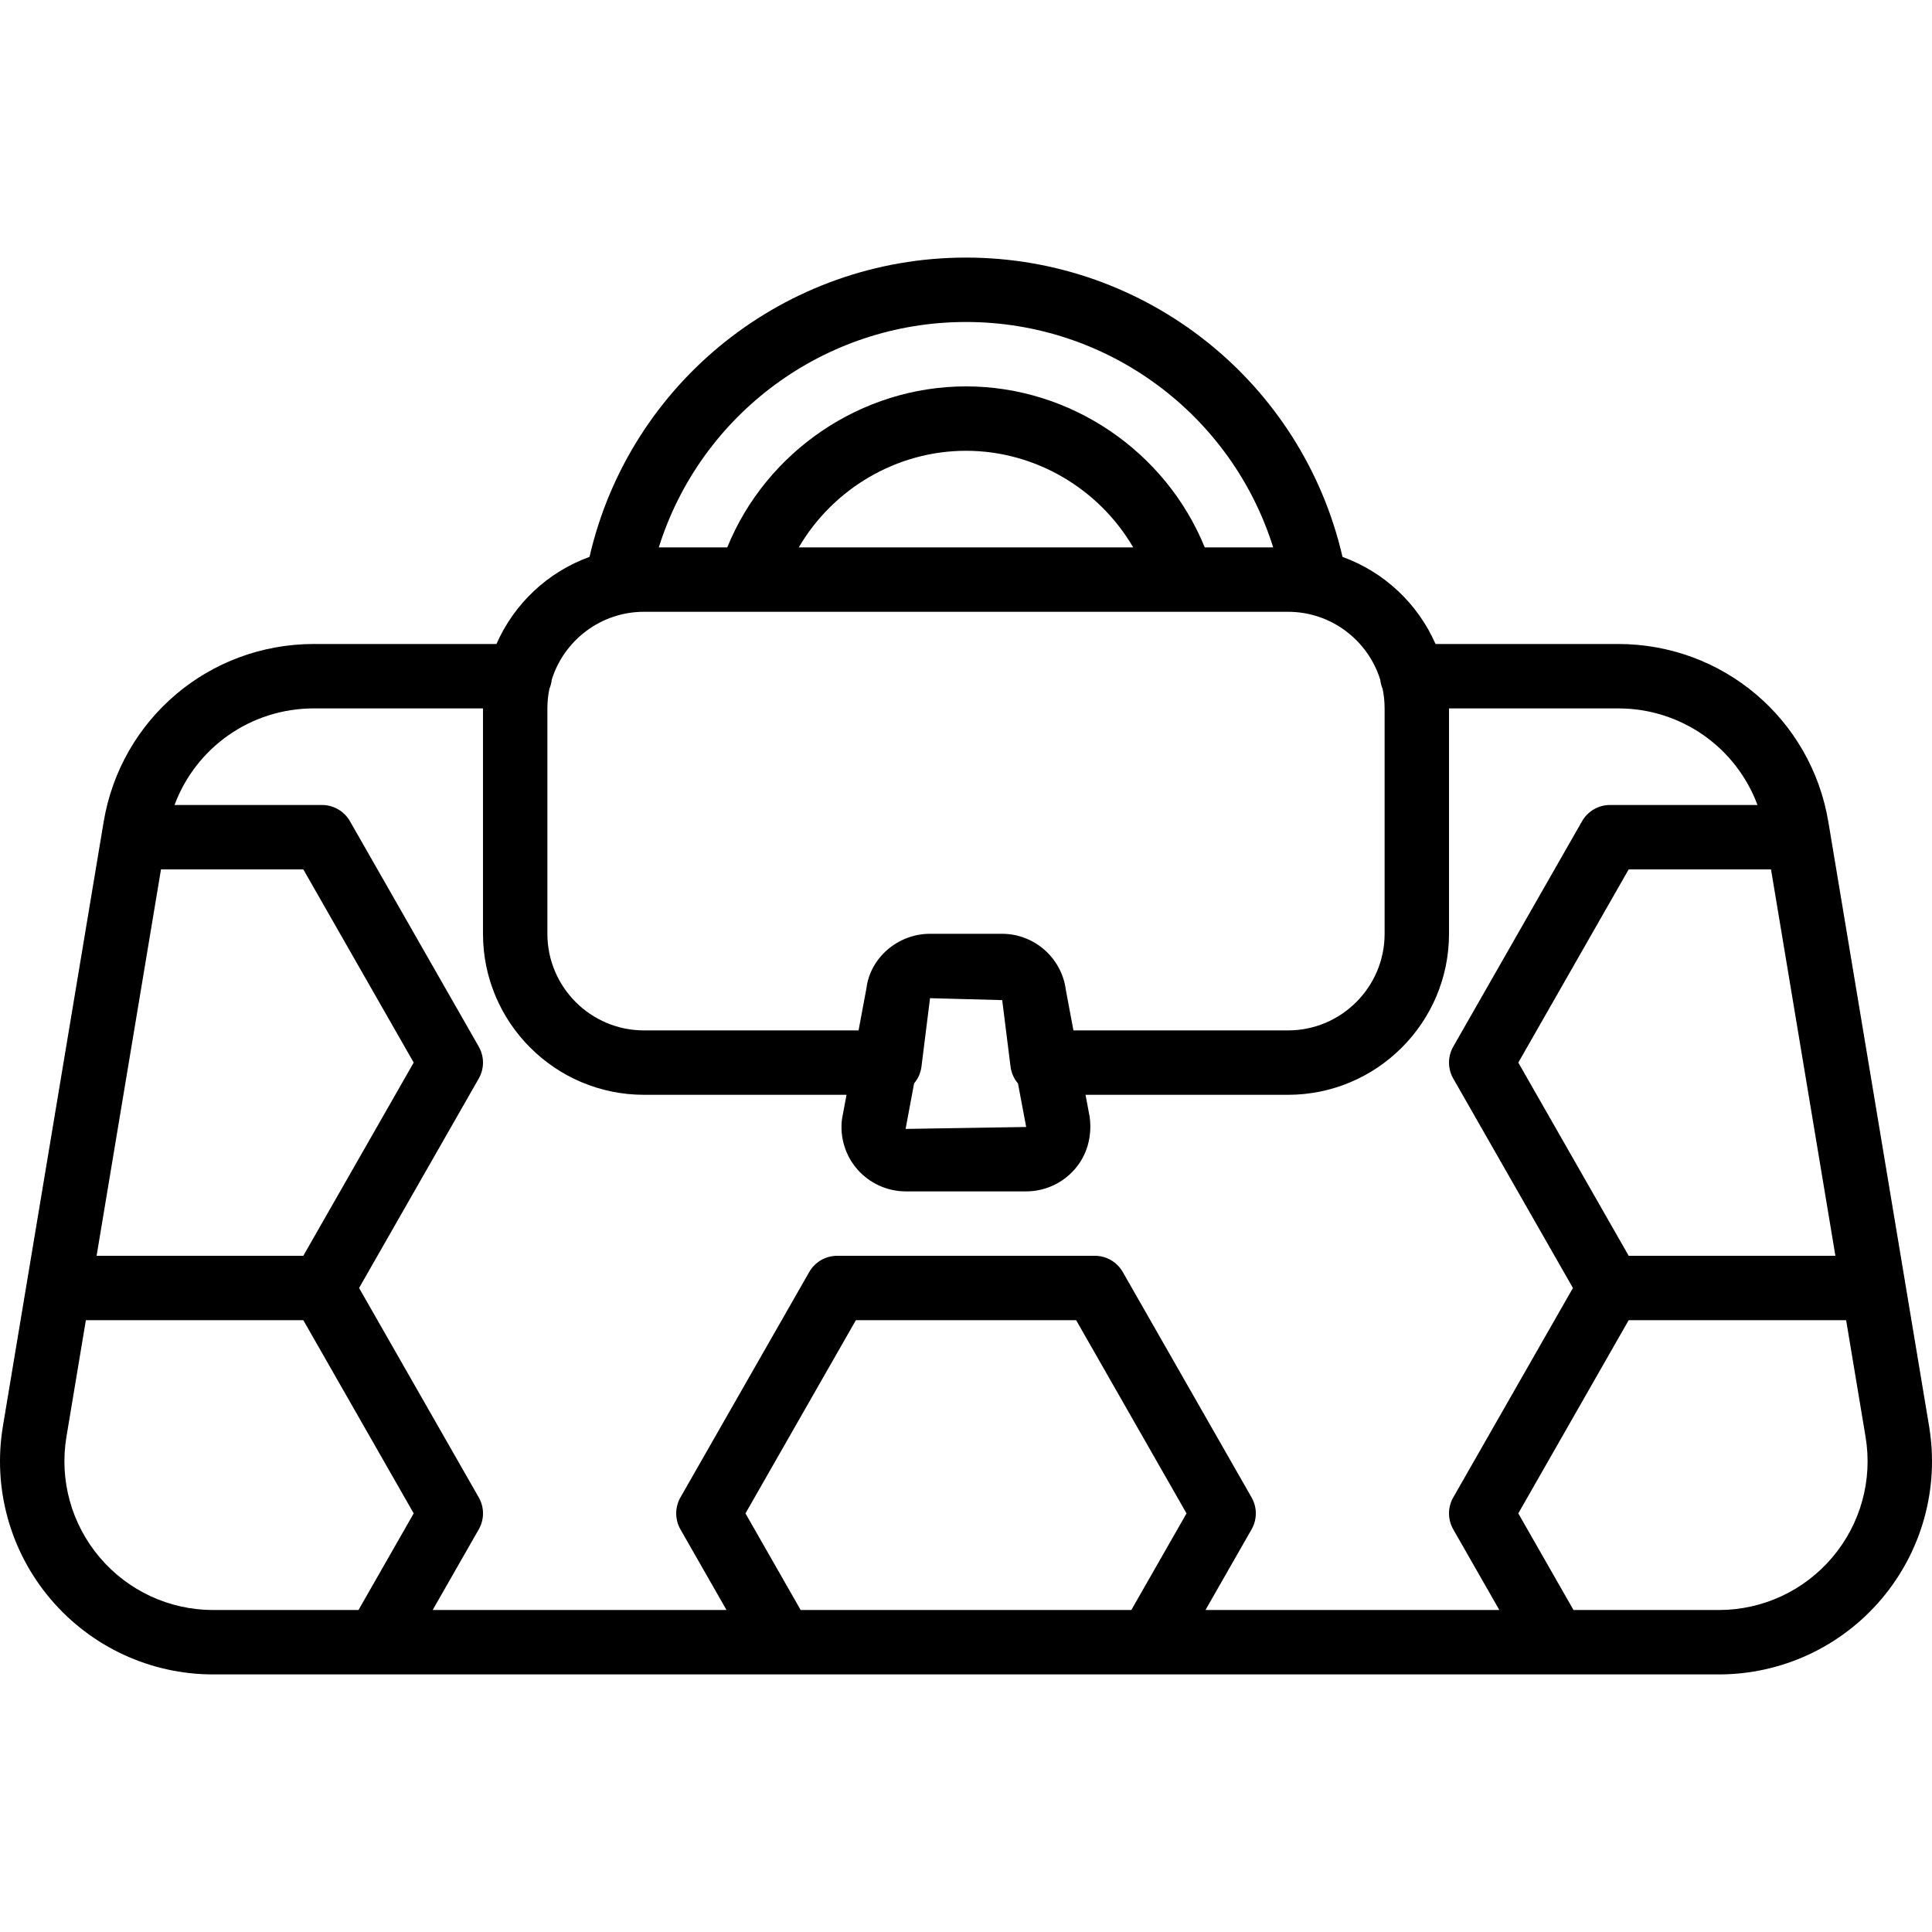 <?xml version="1.0" encoding="iso-8859-1"?>
<!-- Uploaded to: SVG Repo, www.svgrepo.com, Generator: SVG Repo Mixer Tools -->
<svg fill="#000000" height="800px" width="800px" version="1.1" id="Layer_1" xmlns="http://www.w3.org/2000/svg" xmlns:xlink="http://www.w3.org/1999/xlink" 
	 viewBox="0 0 511.988 511.988" xml:space="preserve">
<g>
	<g>
		<path d="M511.218,377.944l-26.684-160.077c-4.557-27.349-27.989-47.206-55.723-47.206H380.42
			c-4.682-10.683-13.612-19.094-24.648-23.078c-10.65-46.23-51.911-79.322-99.777-79.322c-47.871,0-89.129,33.087-99.775,79.32
			c-11.038,3.982-19.971,12.395-24.654,23.08H83.186c-27.733,0-51.174,19.857-55.731,47.206L0.771,377.944
			c-2.731,16.41,1.869,33.109,12.621,45.807c10.761,12.689,26.47,19.977,43.11,19.977h398.985c16.64,0,32.35-7.287,43.11-19.977
			C509.349,411.053,513.948,394.354,511.218,377.944z M402.358,281.59l29.252-51.2h37.715l17.064,102.4H431.61L402.358,281.59z
			 M255.996,85.328c37.658,0,70.388,24.574,81.403,59.733h-18.137c-10.335-25.411-35.487-42.667-63.264-42.667
			c-27.785,0-52.938,17.255-63.272,42.667h-18.142C185.601,109.902,218.337,85.328,255.996,85.328z M300.302,145.061h-88.616
			c9.029-15.499,25.9-25.6,44.312-25.6C274.404,119.461,291.273,129.562,300.302,145.061z M170.66,162.128h170.667
			c11.458,0,21.183,7.57,24.438,17.97c0.09,0.856,0.307,1.675,0.631,2.437c0.347,1.678,0.531,3.415,0.531,5.194v59.733
			c0,14.114-11.486,25.6-25.6,25.6h-56.862l-2.001-10.654c-1.067-8.525-8.346-14.95-16.939-14.95h-19.063
			c-8.593,0-15.872,6.426-16.853,14.438l-2.087,11.166H170.66c-14.114,0-25.6-11.486-25.6-25.6v-59.733
			c0-1.777,0.183-3.511,0.529-5.187c0.328-0.767,0.546-1.591,0.636-2.453C149.483,169.693,159.206,162.128,170.66,162.128z
			 M242.241,287.099c1.036-1.226,1.74-2.749,1.951-4.447l2.27-18.125h0.16l18.967,0.507l2.206,17.618
			c0.215,1.708,0.928,3.238,1.974,4.467l2.173,11.537l-31.957,0.512L242.241,287.099z M83.186,187.728h44.808v59.733
			c0,23.526,19.14,42.667,42.667,42.667h53.67l-1.199,6.413c-0.614,4.855,0.896,9.745,4.13,13.414
			c3.243,3.661,7.902,5.769,12.8,5.769h31.863c4.898,0,9.557-2.108,12.8-5.769c3.234-3.669,4.745-8.559,4.053-13.926l-1.108-5.901
			h53.657c23.526,0,42.667-19.14,42.667-42.667v-59.733h44.818c16.766,0,31.277,10.404,36.929,25.596h-39.08
			c-3.063,0-5.888,1.638-7.407,4.301l-34.133,59.733c-1.502,2.628-1.502,5.837,0,8.465l31.714,55.499l-31.716,55.503
			c-1.502,2.628-1.502,5.837,0,8.465l12.214,21.372h-77.875l12.214-21.372c1.502-2.628,1.502-5.837,0-8.465l-34.133-59.733
			c-1.519-2.662-4.343-4.301-7.407-4.301h-68.267c-3.063,0-5.897,1.638-7.415,4.301l-34.133,59.733
			c-1.493,2.628-1.493,5.837,0,8.465l12.214,21.372h-77.872l12.214-21.372c1.502-2.628,1.502-5.837,0-8.465l-31.716-55.503
			l31.713-55.499c1.502-2.628,1.502-5.837,0-8.465l-34.133-59.733c-1.519-2.662-4.344-4.301-7.407-4.301H46.251
			C51.908,198.132,66.42,187.728,83.186,187.728z M212.182,426.661l-14.629-25.604l29.261-51.2h58.368l29.252,51.2l-14.629,25.604
			H212.182z M42.663,230.39h37.716l29.252,51.2l-29.253,51.2H25.599L42.663,230.39z M26.422,412.717
			c-7.509-8.858-10.726-20.514-8.815-31.966l5.148-30.895h57.626l29.252,51.2l-14.629,25.604H56.502
			C44.888,426.661,33.923,421.575,26.422,412.717z M485.566,412.717c-7.501,8.858-18.466,13.943-30.08,13.943h-38.502
			l-14.629-25.604l29.252-51.2h57.625l5.148,30.895C496.293,392.203,493.076,403.86,485.566,412.717z"/>
	</g>
</g>
</svg>